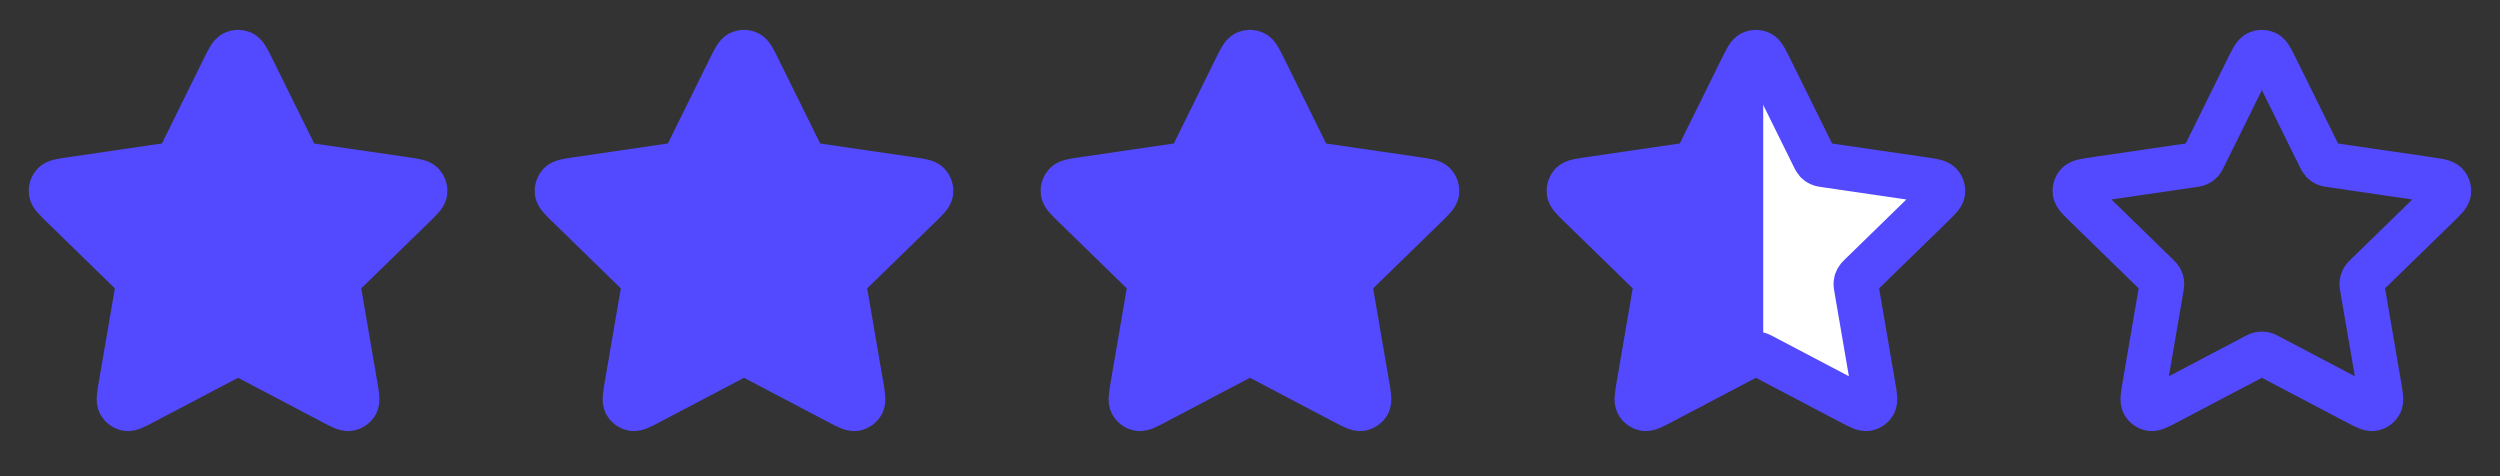 <svg width="84" height="16" viewBox="0 0 84 16" fill="none" xmlns="http://www.w3.org/2000/svg">
<rect x="0" y="0" width="84" height="16" fill="#333333" stroke="none"/>
<path d="M7.52 2.302C7.674 1.991 7.751 1.835 7.855 1.785C7.946 1.742 8.051 1.742 8.142 1.785C8.246 1.835 8.323 1.991 8.477 2.302L9.935 5.255C9.98 5.347 10.003 5.393 10.036 5.429C10.065 5.46 10.101 5.486 10.14 5.504C10.184 5.525 10.234 5.532 10.336 5.547L13.597 6.024C13.94 6.074 14.112 6.099 14.191 6.183C14.26 6.256 14.293 6.356 14.28 6.456C14.265 6.57 14.14 6.691 13.892 6.933L11.533 9.231C11.46 9.302 11.423 9.338 11.399 9.381C11.378 9.419 11.364 9.46 11.359 9.503C11.353 9.551 11.362 9.602 11.379 9.703L11.936 12.948C11.995 13.29 12.024 13.461 11.969 13.563C11.921 13.651 11.836 13.713 11.737 13.732C11.623 13.752 11.469 13.672 11.162 13.51L8.247 11.977C8.156 11.929 8.111 11.905 8.063 11.896C8.021 11.888 7.977 11.888 7.935 11.896C7.887 11.905 7.841 11.929 7.75 11.977L4.835 13.51C4.528 13.672 4.374 13.752 4.261 13.732C4.162 13.713 4.077 13.651 4.029 13.563C3.973 13.461 4.003 13.29 4.061 12.948L4.618 9.703C4.635 9.602 4.644 9.551 4.638 9.503C4.633 9.46 4.619 9.419 4.598 9.381C4.575 9.338 4.538 9.302 4.464 9.231L2.106 6.933C1.857 6.691 1.733 6.57 1.718 6.456C1.705 6.356 1.737 6.256 1.806 6.183C1.886 6.099 2.057 6.074 2.401 6.024L5.662 5.547C5.763 5.532 5.814 5.525 5.858 5.504C5.897 5.486 5.932 5.46 5.961 5.429C5.995 5.393 6.017 5.347 6.063 5.255L7.52 2.302Z" fill="#534AFF" stroke="#534AFF" stroke-width="1.5" stroke-linecap="round" stroke-linejoin="round"/>
<path d="M24.52 2.302C24.674 1.991 24.751 1.835 24.855 1.785C24.946 1.742 25.051 1.742 25.142 1.785C25.246 1.835 25.323 1.991 25.477 2.302L26.935 5.255C26.98 5.347 27.003 5.393 27.036 5.429C27.065 5.46 27.101 5.486 27.14 5.504C27.184 5.525 27.234 5.532 27.336 5.547L30.597 6.024C30.94 6.074 31.112 6.099 31.191 6.183C31.26 6.256 31.293 6.356 31.28 6.456C31.265 6.57 31.14 6.691 30.892 6.933L28.533 9.231C28.459 9.302 28.423 9.338 28.399 9.381C28.378 9.419 28.364 9.46 28.359 9.503C28.353 9.551 28.362 9.602 28.379 9.703L28.936 12.948C28.995 13.29 29.024 13.461 28.969 13.563C28.921 13.651 28.836 13.713 28.737 13.732C28.623 13.752 28.469 13.672 28.162 13.51L25.247 11.977C25.156 11.929 25.111 11.905 25.063 11.896C25.02 11.888 24.977 11.888 24.935 11.896C24.887 11.905 24.841 11.929 24.75 11.977L21.835 13.51C21.528 13.672 21.374 13.752 21.261 13.732C21.162 13.713 21.076 13.651 21.029 13.563C20.973 13.461 21.003 13.29 21.061 12.948L21.618 9.703C21.635 9.602 21.644 9.551 21.638 9.503C21.633 9.46 21.619 9.419 21.598 9.381C21.575 9.338 21.538 9.302 21.464 9.231L19.106 6.933C18.857 6.691 18.733 6.57 18.718 6.456C18.705 6.356 18.737 6.256 18.806 6.183C18.886 6.099 19.057 6.074 19.401 6.024L22.662 5.547C22.763 5.532 22.814 5.525 22.858 5.504C22.897 5.486 22.932 5.46 22.962 5.429C22.995 5.393 23.017 5.347 23.063 5.255L24.52 2.302Z" fill="#534AFF" stroke="#534AFF" stroke-width="1.5" stroke-linecap="round" stroke-linejoin="round"/>
<path d="M41.52 2.302C41.674 1.991 41.751 1.835 41.855 1.785C41.946 1.742 42.051 1.742 42.142 1.785C42.246 1.835 42.323 1.991 42.477 2.302L43.935 5.255C43.98 5.347 44.003 5.393 44.036 5.429C44.065 5.46 44.1 5.486 44.14 5.504C44.184 5.525 44.234 5.532 44.336 5.547L47.597 6.024C47.94 6.074 48.112 6.099 48.191 6.183C48.26 6.256 48.293 6.356 48.28 6.456C48.265 6.57 48.14 6.691 47.892 6.933L45.533 9.231C45.459 9.302 45.423 9.338 45.399 9.381C45.378 9.419 45.364 9.46 45.359 9.503C45.353 9.551 45.362 9.602 45.379 9.703L45.936 12.948C45.995 13.29 46.024 13.461 45.969 13.563C45.921 13.651 45.836 13.713 45.737 13.732C45.623 13.752 45.469 13.672 45.162 13.51L42.247 11.977C42.156 11.929 42.111 11.905 42.063 11.896C42.02 11.888 41.977 11.888 41.935 11.896C41.887 11.905 41.841 11.929 41.75 11.977L38.835 13.51C38.528 13.672 38.374 13.752 38.261 13.732C38.162 13.713 38.077 13.651 38.029 13.563C37.973 13.461 38.003 13.29 38.061 12.948L38.618 9.703C38.635 9.602 38.644 9.551 38.638 9.503C38.633 9.46 38.619 9.419 38.598 9.381C38.575 9.338 38.538 9.302 38.464 9.231L36.106 6.933C35.857 6.691 35.733 6.57 35.718 6.456C35.705 6.356 35.737 6.256 35.806 6.183C35.886 6.099 36.057 6.074 36.401 6.024L39.662 5.547C39.763 5.532 39.814 5.525 39.858 5.504C39.897 5.486 39.932 5.46 39.962 5.429C39.995 5.393 40.017 5.347 40.063 5.255L41.52 2.302Z" fill="#534AFF" stroke="#534AFF" stroke-width="1.5" stroke-linecap="round" stroke-linejoin="round"/>
<path d="M58.52 2.302C58.674 1.991 58.751 1.835 58.855 1.785C58.946 1.742 59.051 1.742 59.142 1.785C59.246 1.835 59.323 1.991 59.477 2.302L60.935 5.255C60.98 5.347 61.003 5.393 61.036 5.429C61.065 5.46 61.1 5.486 61.14 5.504C61.184 5.525 61.234 5.532 61.336 5.547L64.597 6.024C64.94 6.074 65.112 6.099 65.191 6.183C65.26 6.256 65.293 6.356 65.28 6.456C65.265 6.57 65.14 6.691 64.892 6.933L62.533 9.231C62.459 9.302 62.423 9.338 62.399 9.381C62.378 9.419 62.364 9.46 62.359 9.503C62.353 9.551 62.362 9.602 62.379 9.703L62.936 12.948C62.995 13.29 63.024 13.461 62.969 13.563C62.921 13.651 62.836 13.713 62.737 13.732C62.623 13.752 62.469 13.672 62.162 13.51L59.247 11.977C59.156 11.929 59.111 11.905 59.063 11.896C59.02 11.888 58.977 11.888 58.935 11.896C58.887 11.905 58.841 11.929 58.75 11.977L55.835 13.51C55.528 13.672 55.374 13.752 55.261 13.732C55.162 13.713 55.077 13.651 55.029 13.563C54.973 13.461 55.003 13.29 55.061 12.948L55.618 9.703C55.635 9.602 55.644 9.551 55.638 9.503C55.633 9.46 55.619 9.419 55.598 9.381C55.575 9.338 55.538 9.302 55.464 9.231L53.106 6.933C52.857 6.691 52.733 6.57 52.718 6.456C52.705 6.356 52.737 6.256 52.806 6.183C52.886 6.099 53.057 6.074 53.401 6.024L56.662 5.547C56.763 5.532 56.814 5.525 56.858 5.504C56.897 5.486 56.932 5.46 56.962 5.429C56.995 5.393 57.017 5.347 57.063 5.255L58.52 2.302Z" fill="url(#paint0_linear_9508_25594)" stroke="#534AFF" stroke-width="1.5" stroke-linecap="round" stroke-linejoin="round"/>
<path d="M75.52 2.302C75.674 1.991 75.751 1.835 75.855 1.785C75.946 1.742 76.051 1.742 76.142 1.785C76.246 1.835 76.323 1.991 76.477 2.302L77.935 5.255C77.98 5.347 78.003 5.393 78.036 5.429C78.065 5.46 78.1 5.486 78.14 5.504C78.184 5.525 78.234 5.532 78.336 5.547L81.597 6.024C81.94 6.074 82.112 6.099 82.191 6.183C82.26 6.256 82.293 6.356 82.28 6.456C82.265 6.57 82.14 6.691 81.892 6.933L79.533 9.231C79.46 9.302 79.423 9.338 79.399 9.381C79.378 9.419 79.365 9.46 79.359 9.503C79.353 9.551 79.362 9.602 79.379 9.703L79.936 12.948C79.995 13.29 80.024 13.461 79.969 13.563C79.921 13.651 79.836 13.713 79.737 13.732C79.623 13.752 79.469 13.672 79.162 13.51L76.247 11.977C76.156 11.929 76.111 11.905 76.063 11.896C76.02 11.888 75.977 11.888 75.935 11.896C75.887 11.905 75.841 11.929 75.75 11.977L72.835 13.51C72.528 13.672 72.374 13.752 72.261 13.732C72.162 13.713 72.076 13.651 72.028 13.563C71.973 13.461 72.003 13.29 72.061 12.948L72.618 9.703C72.635 9.602 72.644 9.551 72.638 9.503C72.633 9.46 72.619 9.419 72.598 9.381C72.575 9.338 72.538 9.302 72.464 9.231L70.106 6.933C69.857 6.691 69.733 6.57 69.718 6.456C69.705 6.356 69.737 6.256 69.806 6.183C69.886 6.099 70.057 6.074 70.401 6.024L73.662 5.547C73.763 5.532 73.814 5.525 73.858 5.504C73.897 5.486 73.932 5.46 73.962 5.429C73.995 5.393 74.017 5.347 74.063 5.255L75.52 2.302Z" stroke="#534AFF" stroke-width="1.5" stroke-linecap="round" stroke-linejoin="round"/>
<defs>
<linearGradient id="paint0_linear_9508_25594" x1="59.001" y1="8" x2="68.668" y2="8" gradientUnits="userSpaceOnUse">
<stop offset="0.023" stop-color="#534AFF"/>
<stop offset="0.027" stop-color="white"/>
<stop offset="1" stop-color="white"/>
</linearGradient>
</defs>
</svg>
